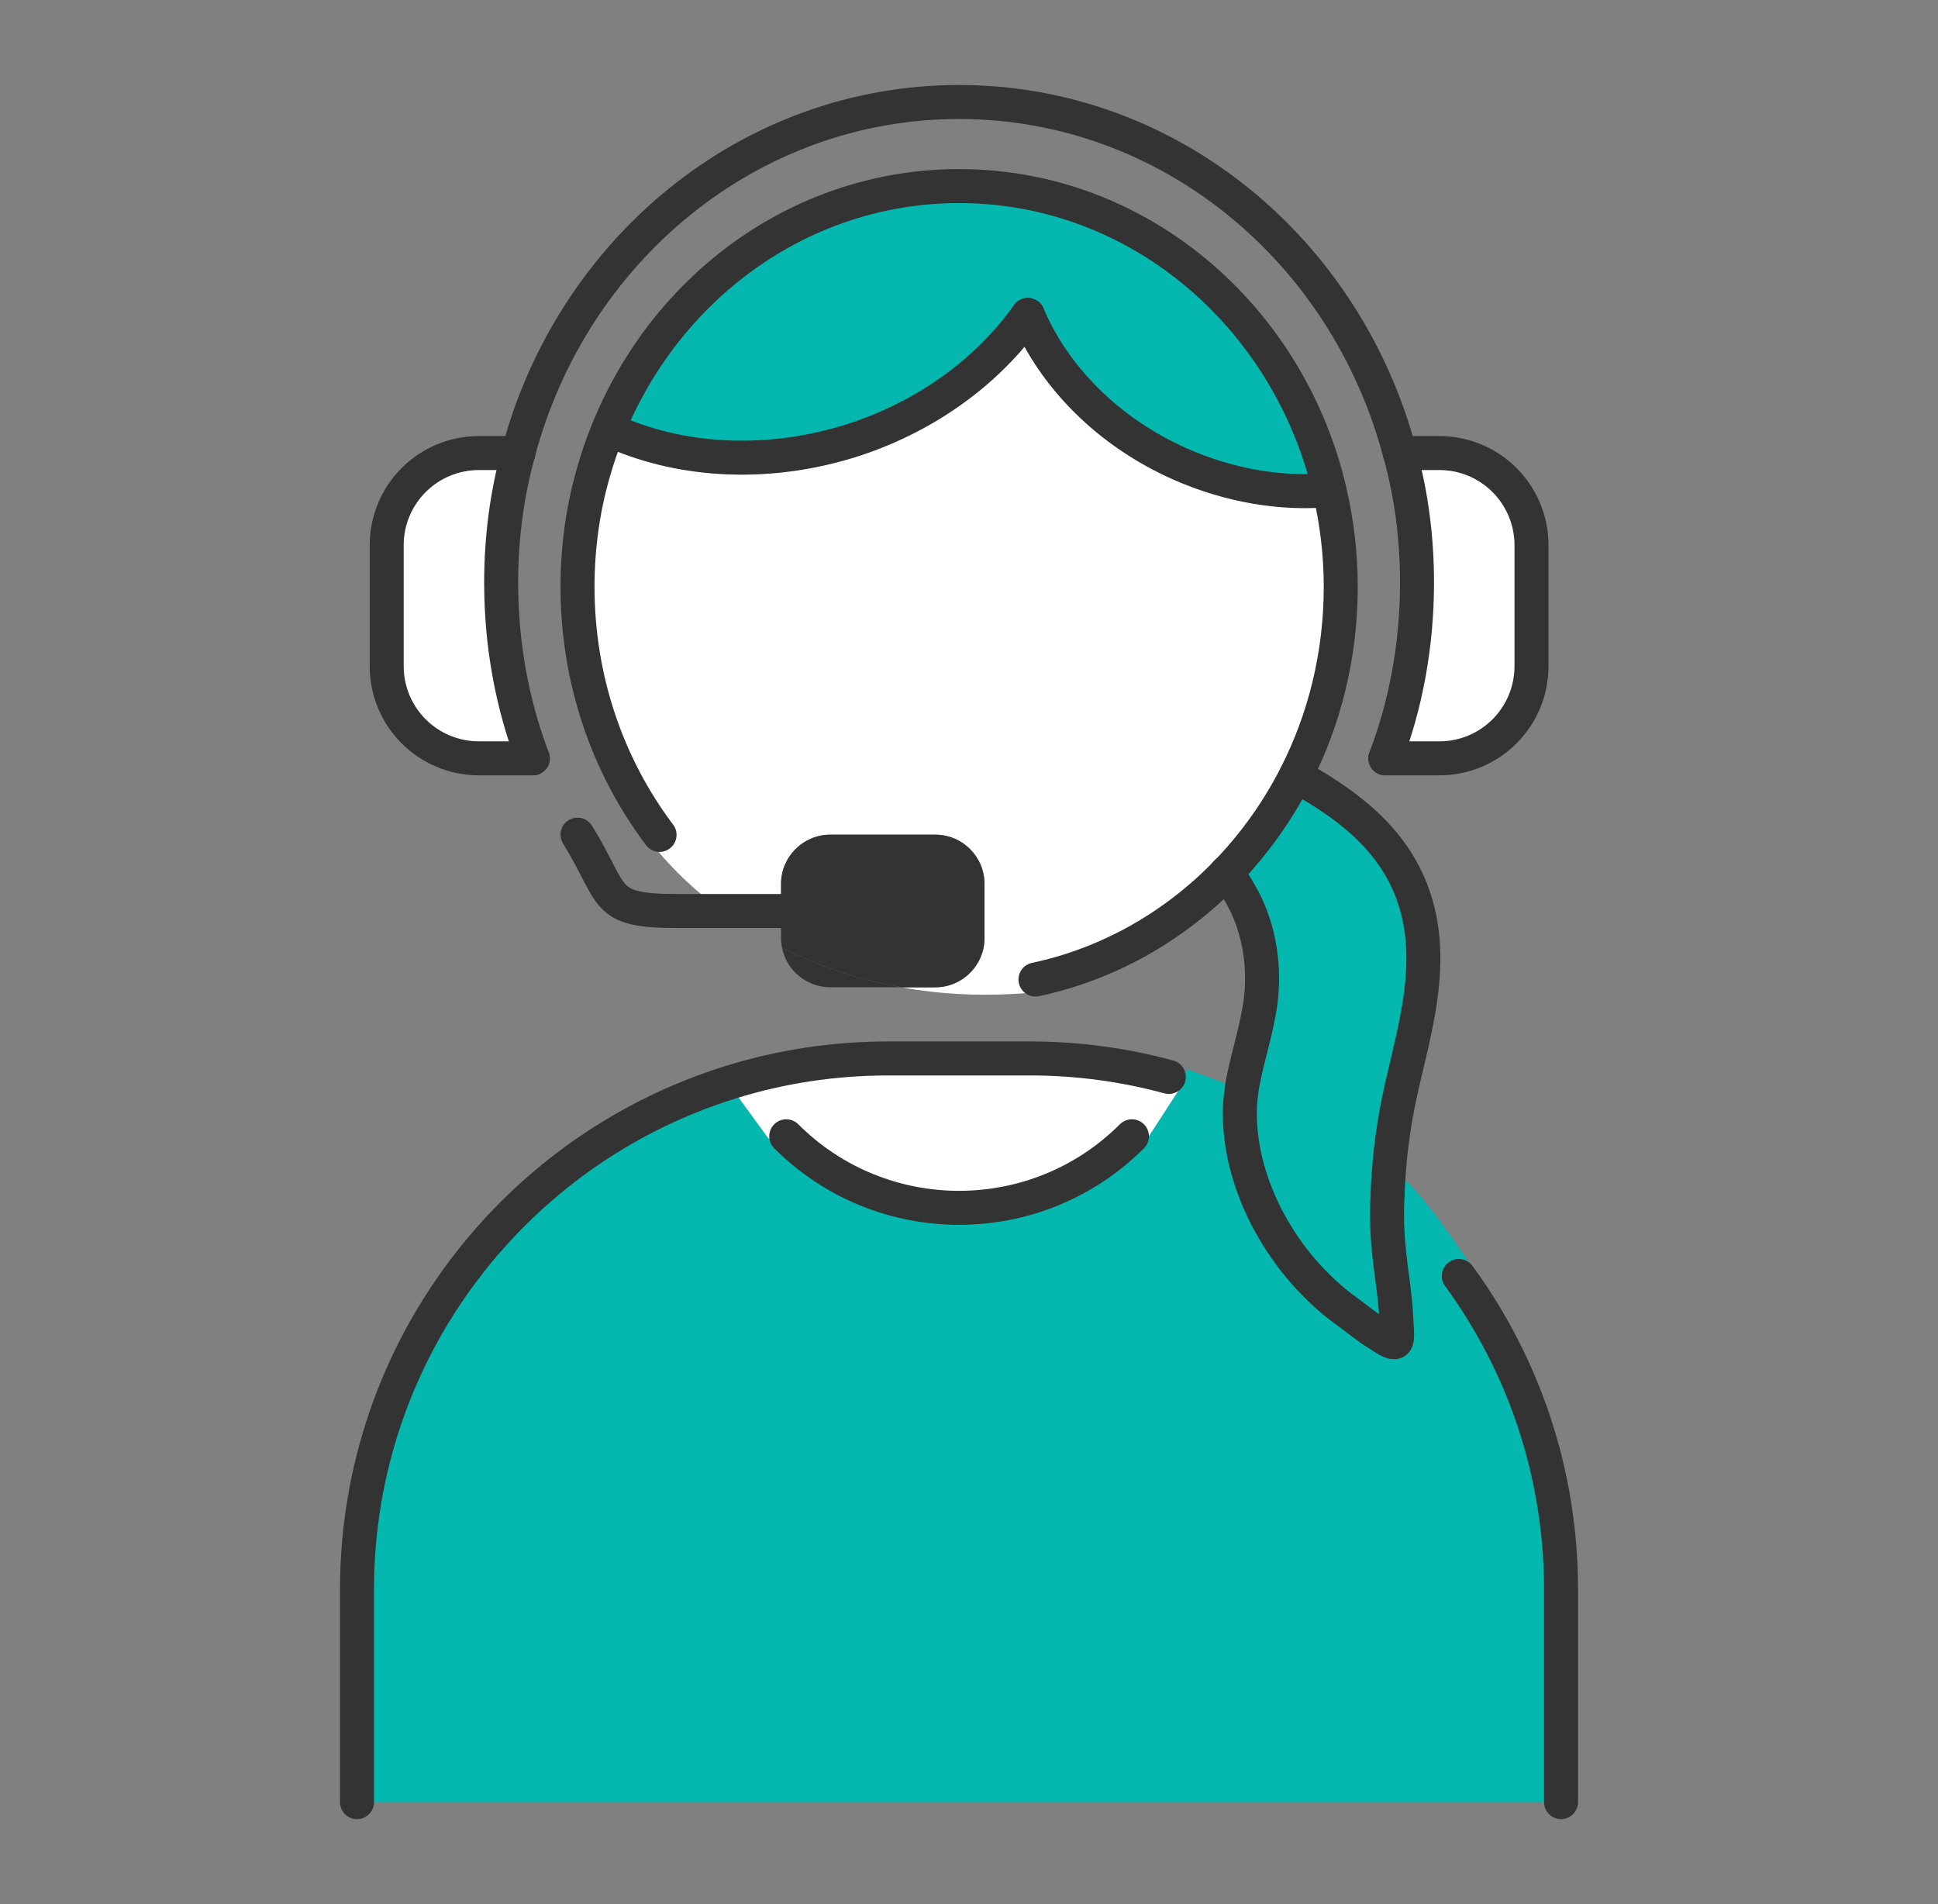 <svg width="57" height="56" viewBox="0 0 57 56" fill="none" xmlns="http://www.w3.org/2000/svg">
<rect x="0" y="0" width="57" height="56" fill="#808080" stroke="none"/>
<path d="M36.477 32.408C36.362 34.21 37.175 36.064 38.342 37.397C38.717 37.824 39.144 38.231 39.612 38.564C39.935 38.804 40.237 39.054 40.581 39.262C40.664 39.314 40.967 39.533 41.048 39.46C41.131 39.397 41.071 38.939 41.071 38.835C41.037 37.97 40.852 37.127 40.81 36.262C40.789 35.897 40.789 35.543 40.81 35.189C40.816 34.981 40.825 34.772 40.842 34.566L41.212 34.591C42.006 35.308 42.996 36.812 43.287 37.264L42.906 37.526C44.796 40.114 45.912 43.299 45.912 46.749V52.999H10.5V46.749C10.5 39.724 15.133 33.789 21.506 31.82L21.585 32.087L22.606 33.487L23.125 33.418C25.933 36.224 30.483 36.224 33.291 33.418L33.639 33.645L34.708 32.002L34.914 31.445L36.071 31.875L36.533 31.947C36.508 32.102 36.494 32.252 36.477 32.408Z" fill="#04B7AF"/>
<path d="M15.671 22.303H14.09C12.585 22.303 11.373 21.091 11.373 19.587V16.039C11.373 14.537 12.585 13.324 14.09 13.324H15.244C14.908 14.537 14.74 15.816 14.74 17.139C14.74 18.957 15.065 20.71 15.671 22.303Z" fill="white"/>
<path d="M42.329 13.324C43.834 13.324 45.044 14.537 45.044 16.039V19.587C45.044 21.091 43.834 22.303 42.329 22.303H40.746C41.352 20.71 41.677 18.957 41.677 17.139C41.677 15.816 41.509 14.537 41.173 13.324H42.329Z" fill="white"/>
<path d="M34.708 32.004L33.639 33.648L33.291 33.421C30.483 36.227 25.933 36.227 23.125 33.421L22.606 33.489L21.585 32.089L21.506 31.823C22.964 31.371 24.516 31.129 26.122 31.129H30.289C31.704 31.129 33.075 31.319 34.377 31.673L34.708 32.004Z" fill="white"/>
<path d="M39.101 14.412C39.315 15.32 39.434 16.276 39.434 17.253C39.434 19.264 38.955 21.155 38.109 22.812C37.569 23.868 36.88 24.828 36.074 25.662C34.555 27.228 32.617 28.343 30.455 28.803L30.293 29.199C28.899 29.316 27.642 29.241 26.522 29.039H27.507C28.309 29.039 28.957 28.389 28.957 27.589V25.999C28.957 25.199 28.309 24.549 27.507 24.549H24.422C23.622 24.549 22.972 25.199 22.972 25.999V26.795H21.247C19.813 25.737 19.124 24.739 19.124 24.739L19.399 24.549C17.884 22.541 16.986 20.003 16.986 17.253C16.986 16.097 17.143 14.976 17.445 13.92C17.568 13.48 17.715 13.051 17.886 12.635L18.107 12.72C20.128 13.595 22.653 13.73 25.124 12.932C27.311 12.214 29.084 10.878 30.23 9.262C31.005 11.081 32.586 12.707 34.719 13.651C36.178 14.291 37.694 14.539 39.097 14.414H39.101V14.412Z" fill="white"/>
<path d="M40.581 39.262C40.237 39.054 39.935 38.804 39.612 38.565C39.143 38.231 38.716 37.825 38.341 37.398C37.174 36.065 36.362 34.21 36.476 32.408C36.493 32.252 36.508 32.102 36.533 31.948C36.541 31.898 36.549 31.846 36.56 31.794C36.716 31.002 36.976 30.231 37.081 29.419C37.195 28.471 37.06 27.481 36.654 26.617C36.508 26.317 36.312 25.973 36.072 25.663C36.879 24.829 37.568 23.869 38.108 22.812H38.112C39.883 23.794 41.422 25.012 41.787 27.2C42.037 28.721 41.631 30.231 41.287 31.7C41.056 32.66 40.904 33.606 40.841 34.567C40.824 34.773 40.816 34.981 40.81 35.19C40.789 35.544 40.789 35.898 40.81 36.262C40.851 37.127 41.037 37.971 41.07 38.835C41.07 38.94 41.131 39.398 41.047 39.46C40.966 39.533 40.664 39.315 40.581 39.262Z" fill="#04B7AF"/>
<path d="M38.905 13.679C38.978 13.921 39.045 14.166 39.101 14.416H39.097C37.695 14.543 36.178 14.296 34.72 13.656C32.587 12.712 31.005 11.085 30.23 9.266C29.085 10.883 27.312 12.218 25.124 12.937C22.653 13.735 20.128 13.6 18.108 12.725L17.887 12.639C19.532 8.579 23.276 5.698 27.693 5.485H27.739C27.895 5.473 28.053 5.473 28.21 5.473C33.216 5.473 37.457 8.918 38.905 13.679Z" fill="#04B7AF"/>
<path d="M22.971 26.793V25.997C22.971 25.197 23.621 24.547 24.421 24.547H27.506C28.308 24.547 28.956 25.197 28.956 25.997V27.586C28.956 28.386 28.308 29.036 27.506 29.036H26.521C25.687 28.891 24.927 28.674 24.237 28.416C23.796 28.249 23.383 28.066 23 27.872C22.981 27.78 22.971 27.684 22.971 27.586V26.793Z" fill="#333333"/>
<path d="M24.238 28.415C24.927 28.673 25.688 28.89 26.521 29.036H24.421C23.719 29.036 23.131 28.536 23 27.871C23.383 28.065 23.796 28.248 24.238 28.415Z" fill="#333333"/>
<path d="M19.399 24.554C17.884 22.546 16.986 20.008 16.986 17.258C16.986 16.102 17.143 14.981 17.445 13.925C17.568 13.485 17.715 13.056 17.886 12.639C19.532 8.579 23.276 5.698 27.692 5.485H27.738C27.895 5.473 28.053 5.473 28.209 5.473C33.215 5.473 37.457 8.918 38.905 13.679C38.978 13.921 39.044 14.166 39.101 14.416C39.315 15.325 39.434 16.281 39.434 17.258C39.434 19.268 38.955 21.16 38.109 22.816C37.569 23.872 36.88 24.833 36.074 25.666C34.555 27.233 32.617 28.348 30.455 28.808" stroke="#333333" stroke-linecap="round" stroke-linejoin="round"/>
<path d="M15.242 13.327C16.815 7.367 22.023 3 28.207 3C34.39 3 39.598 7.367 41.171 13.327" stroke="#333333" stroke-linecap="round" stroke-linejoin="round"/>
<path d="M15.671 22.303C15.065 20.71 14.74 18.957 14.74 17.139C14.74 15.816 14.909 14.537 15.244 13.324" stroke="#333333" stroke-linecap="round" stroke-linejoin="round"/>
<path d="M41.173 13.324C41.509 14.537 41.677 15.816 41.677 17.139C41.677 18.957 41.352 20.71 40.746 22.303" stroke="#333333" stroke-linecap="round" stroke-linejoin="round"/>
<path d="M15.244 13.324H14.09C12.585 13.324 11.373 14.537 11.373 16.039V19.587C11.373 21.091 12.585 22.303 14.09 22.303H15.671" stroke="#333333" stroke-linecap="round" stroke-linejoin="round"/>
<path d="M41.173 13.324H42.329C43.834 13.324 45.044 14.537 45.044 16.039V19.587C45.044 21.091 43.834 22.303 42.329 22.303H40.746" stroke="#333333" stroke-linecap="round" stroke-linejoin="round"/>
<path d="M22.972 26.793H19.92C17.68 26.793 18.107 26.359 16.986 24.547" stroke="#333333" stroke-linecap="round" stroke-linejoin="round"/>
<path d="M18.107 12.72C20.128 13.595 22.653 13.73 25.124 12.932C27.311 12.214 29.084 10.878 30.23 9.262" stroke="#333333" stroke-linecap="round" stroke-linejoin="round"/>
<path d="M30.229 9.262C31.003 11.081 32.585 12.707 34.718 13.651C36.176 14.291 37.693 14.539 39.095 14.414" stroke="#333333" stroke-linecap="round" stroke-linejoin="round"/>
<path d="M42.906 37.527C44.796 40.115 45.913 43.3 45.913 46.75V53" stroke="#333333" stroke-linecap="round" stroke-linejoin="round"/>
<path d="M10.5 53.002V46.752C10.5 39.727 15.133 33.791 21.506 31.823C22.965 31.371 24.517 31.129 26.123 31.129H30.289C31.704 31.129 33.075 31.319 34.377 31.673" stroke="#333333" stroke-linecap="round" stroke-linejoin="round"/>
<path d="M23.125 33.418C25.933 36.224 30.483 36.224 33.292 33.418" stroke="#333333" stroke-linecap="round" stroke-linejoin="round"/>
<path d="M38.112 22.816C39.883 23.796 41.422 25.014 41.787 27.202C42.037 28.723 41.631 30.233 41.287 31.702C41.056 32.662 40.904 33.608 40.841 34.568C40.824 34.775 40.816 34.983 40.81 35.191C40.789 35.545 40.789 35.9 40.81 36.264C40.852 37.129 41.037 37.972 41.07 38.837C41.07 38.941 41.131 39.4 41.047 39.462C40.966 39.535 40.664 39.316 40.581 39.264C40.237 39.056 39.935 38.806 39.612 38.566C39.143 38.233 38.716 37.827 38.341 37.4C37.175 36.066 36.362 34.212 36.477 32.41C36.493 32.254 36.508 32.104 36.533 31.95C36.541 31.9 36.55 31.848 36.56 31.796C36.716 31.004 36.977 30.233 37.081 29.421C37.195 28.473 37.06 27.483 36.654 26.619C36.508 26.319 36.312 25.975 36.072 25.664C36.072 25.664 36.072 25.663 36.07 25.66" stroke="#333333" stroke-linecap="round" stroke-linejoin="round"/>
</svg>
